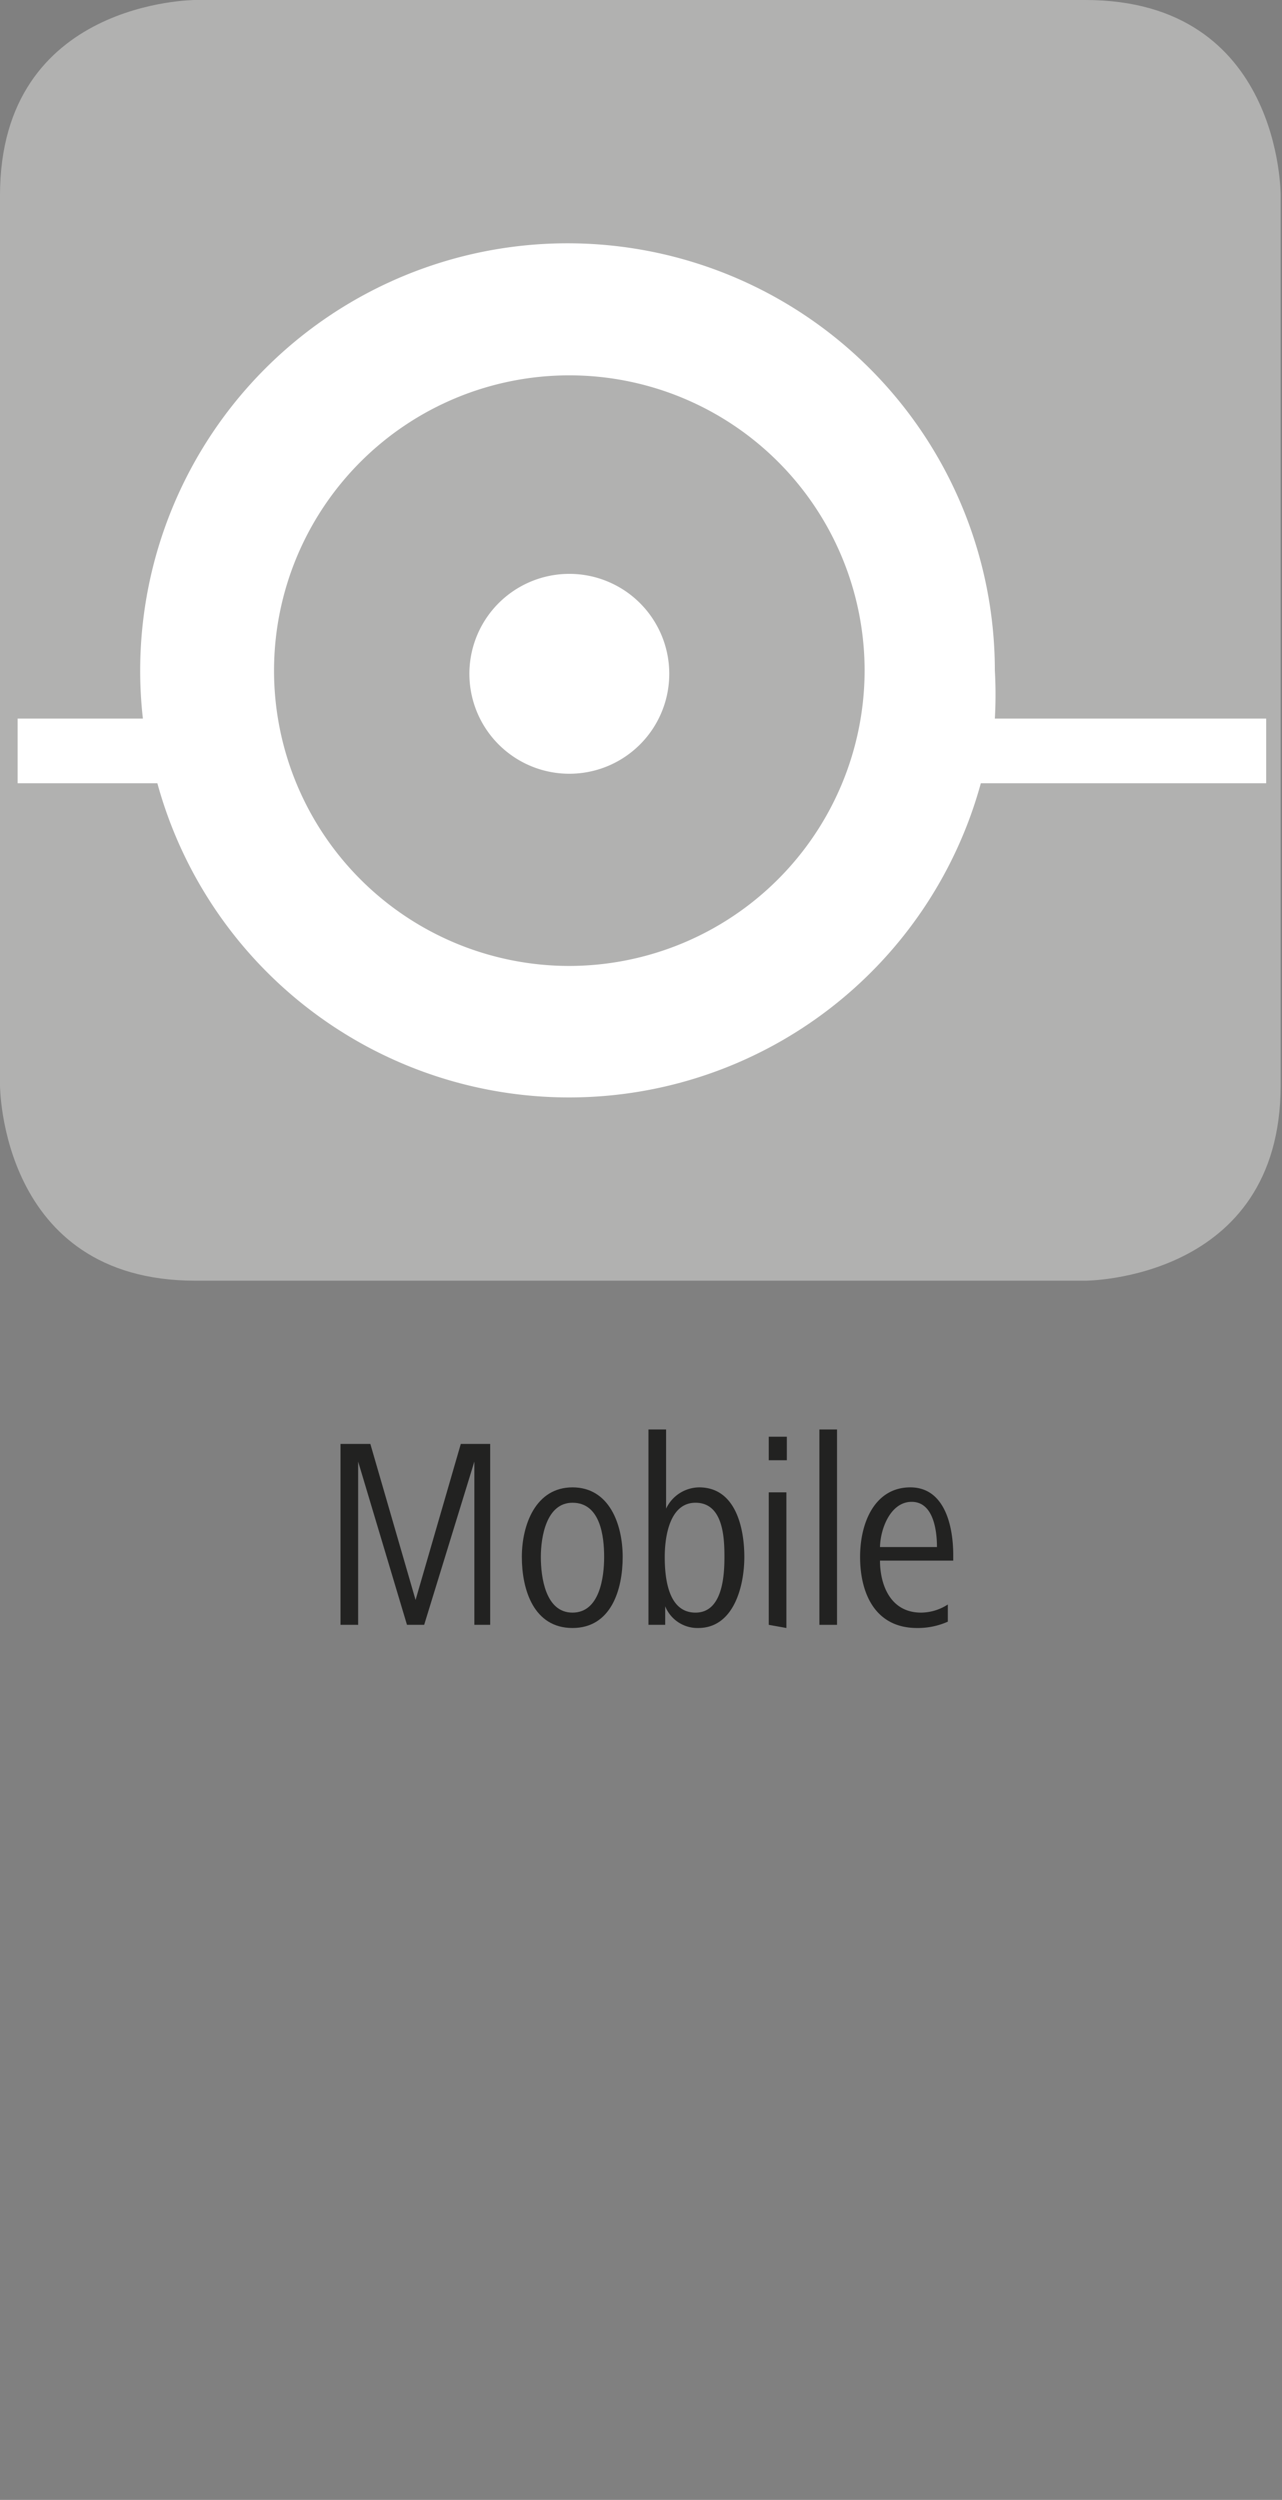 <svg id="Ebene_1" data-name="Ebene 1" xmlns="http://www.w3.org/2000/svg" viewBox="0 0 28.35 55.28"><rect x="0" y="0" width="28.35" height="55.28" fill="#808080" stroke="none"/><defs><style>.cls-1{fill:#b1b1b0;}.cls-2{fill:#fff;}.cls-3{fill:#222221;}</style></defs><path class="cls-1" d="M4.32,0S0,0,0,4.32V24s0,4.32,4.32,4.32H24s4.32,0,4.32-4.32V4.32S28.35,0,24,0Z"/><path class="cls-2" d="M28,15.89H22A9.28,9.28,0,0,0,22,14.83a9.45,9.45,0,0,0-18.9,0,9.28,9.28,0,0,0,.06,1.06H.39v1.43H3.48a9.44,9.44,0,0,0,18.21,0H28ZM12.59,21.36a6.53,6.53,0,1,1,6.53-6.53A6.54,6.54,0,0,1,12.59,21.36Z"/><path class="cls-2" d="M12.6,12.69a2.21,2.21,0,1,0,2.2,2.2A2.21,2.21,0,0,0,12.6,12.69Z"/><path class="cls-3" d="M10.49,35.93V32.32L9.38,35.93H9L7.92,32.32v3.61H7.53v-4h.66l1,3.45,1-3.45h.65v4Z"/><path class="cls-3" d="M12.66,36c-.86,0-1.12-.85-1.12-1.57s.31-1.54,1.12-1.54,1.11.81,1.11,1.54S13.51,36,12.66,36Zm0-2.77c-.58,0-.7.76-.7,1.2s.1,1.23.7,1.23.7-.78.7-1.23S13.28,33.23,12.66,33.23Z"/><path class="cls-3" d="M15.44,36a.77.77,0,0,1-.73-.48v.41h-.37V31.61h.39v1.75a.82.82,0,0,1,.73-.47c.81,0,1,.9,1,1.54S16.23,36,15.44,36Zm-.06-2.77c-.56,0-.68.72-.68,1.2s.08,1.23.68,1.23.64-.82.64-1.23S16,33.23,15.38,33.23Z"/><path class="cls-3" d="M17,32.29v-.52h.4v.52Zm0,3.64V33h.39v3Z"/><path class="cls-3" d="M18.12,35.93V31.61h.39v4.32Z"/><path class="cls-3" d="M19.46,34.51c0,.52.22,1.15.91,1.15a1.1,1.1,0,0,0,.59-.18l0,.38a1.63,1.63,0,0,1-.68.14c-.93,0-1.26-.77-1.26-1.57s.35-1.54,1.11-1.54.95.85.95,1.5v.12Zm1.26-.3c0-.42-.1-1-.56-1s-.69.58-.7,1Z"/></svg>